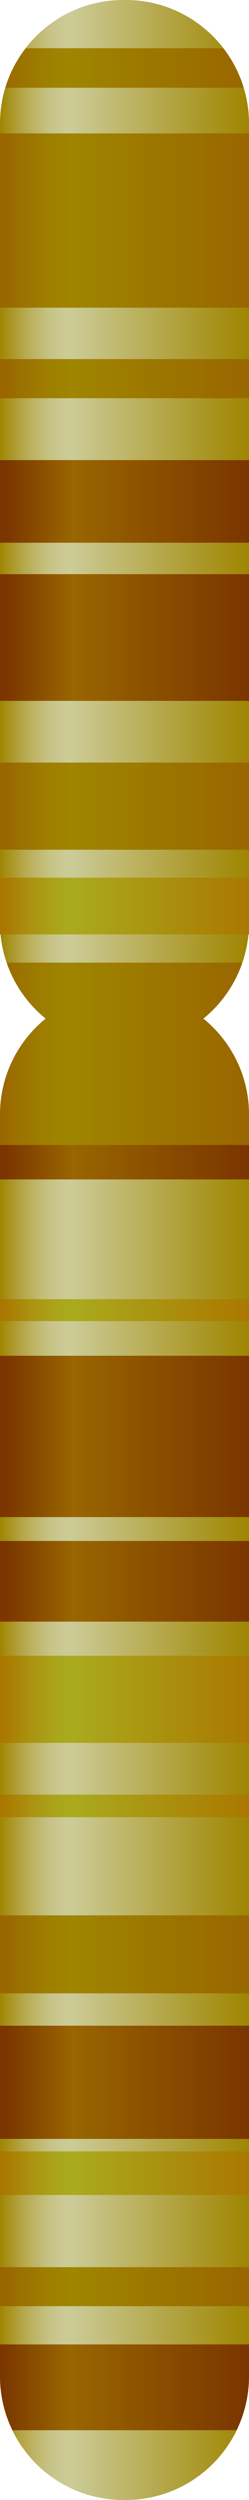 <?xml version="1.0" encoding="iso-8859-1"?>
<!-- Generator: Adobe Illustrator 18.0.0, SVG Export Plug-In . SVG Version: 6.00 Build 0)  -->
<!DOCTYPE svg PUBLIC "-//W3C//DTD SVG 1.1//EN" "http://www.w3.org/Graphics/SVG/1.1/DTD/svg11.dtd">
<svg version="1.1" xmlns="http://www.w3.org/2000/svg" xmlns:xlink="http://www.w3.org/1999/xlink" x="0px" y="0px"
	 viewBox="0 0 12 120.133" style="enable-background:new 0 0 12 120.133;" xml:space="preserve">
<g id="X">
	<g>
		<linearGradient id="SVGID_1_" gradientUnits="userSpaceOnUse" x1="3.769682e-05" y1="83.877" x2="12" y2="83.877">
			<stop  offset="0" style="stop-color:#9F8500"/>
			<stop  offset="0.023" style="stop-color:#A58E14"/>
			<stop  offset="0.083" style="stop-color:#B3A443"/>
			<stop  offset="0.141" style="stop-color:#BEB568"/>
			<stop  offset="0.194" style="stop-color:#C6C283"/>
			<stop  offset="0.242" style="stop-color:#CAC993"/>
			<stop  offset="0.278" style="stop-color:#CCCC99"/>
			<stop  offset="1" style="stop-color:#9F8500"/>
		</linearGradient>
		<path style="fill:url(#SVGID_1_);" d="M6.06,47.622H5.94c-3.281,0-5.94,2.659-5.94,5.94v60.631c0,3.281,2.659,5.94,5.94,5.94h0.12
			c3.281,0,5.94-2.659,5.94-5.94V53.562C12,50.281,9.341,47.622,6.06,47.622z"/>
		<linearGradient id="SVGID_2_" gradientUnits="userSpaceOnUse" x1="3.769682e-05" y1="25.138" x2="12" y2="25.138">
			<stop  offset="0" style="stop-color:#9F8500"/>
			<stop  offset="0.023" style="stop-color:#A58E14"/>
			<stop  offset="0.083" style="stop-color:#B3A443"/>
			<stop  offset="0.141" style="stop-color:#BEB568"/>
			<stop  offset="0.194" style="stop-color:#C6C283"/>
			<stop  offset="0.242" style="stop-color:#CAC993"/>
			<stop  offset="0.278" style="stop-color:#CCCC99"/>
			<stop  offset="1" style="stop-color:#9F8500"/>
		</linearGradient>
		<path style="fill:url(#SVGID_2_);" d="M6.06,0H5.94C2.659,0,0,2.659,0,5.94v38.397c0,3.281,2.659,5.94,5.94,5.94h0.12
			c3.281,0,5.94-2.659,5.94-5.94V5.94C12,2.659,9.341,0,6.06,0z"/>
		<linearGradient id="SVGID_3_" gradientUnits="userSpaceOnUse" x1="0.235" y1="10.598" x2="12.002" y2="10.598">
			<stop  offset="0" style="stop-color:#996600"/>
			<stop  offset="0.054" style="stop-color:#9B6F00"/>
			<stop  offset="0.18" style="stop-color:#9E7F00"/>
			<stop  offset="0.278" style="stop-color:#9F8500"/>
			<stop  offset="1" style="stop-color:#996600"/>
		</linearGradient>
		<rect x="0" y="6.411" style="fill:url(#SVGID_3_);" width="12" height="8.375"/>
		<linearGradient id="SVGID_4_" gradientUnits="userSpaceOnUse" x1="0.235" y1="38.739" x2="12.002" y2="38.739">
			<stop  offset="0" style="stop-color:#996600"/>
			<stop  offset="0.054" style="stop-color:#9B6F00"/>
			<stop  offset="0.18" style="stop-color:#9E7F00"/>
			<stop  offset="0.278" style="stop-color:#9F8500"/>
			<stop  offset="1" style="stop-color:#996600"/>
		</linearGradient>
		<rect x="0" y="36.645" style="fill:url(#SVGID_4_);" width="12" height="4.188"/>
		<linearGradient id="SVGID_5_" gradientUnits="userSpaceOnUse" x1="0.235" y1="81.658" x2="12.002" y2="81.658">
			<stop  offset="0" style="stop-color:#AA7800"/>
			<stop  offset="0.006" style="stop-color:#AA7A01"/>
			<stop  offset="0.111" style="stop-color:#AA9411"/>
			<stop  offset="0.205" style="stop-color:#AAA41B"/>
			<stop  offset="0.278" style="stop-color:#AAAA1E"/>
			<stop  offset="1" style="stop-color:#AA7800"/>
		</linearGradient>
		<rect x="0" y="79.564" style="fill:url(#SVGID_5_);" width="12" height="4.188"/>
		<linearGradient id="SVGID_6_" gradientUnits="userSpaceOnUse" x1="0.235" y1="104.429" x2="12.002" y2="104.429">
			<stop  offset="0" style="stop-color:#AA7800"/>
			<stop  offset="0.006" style="stop-color:#AA7A01"/>
			<stop  offset="0.111" style="stop-color:#AA9411"/>
			<stop  offset="0.205" style="stop-color:#AAA41B"/>
			<stop  offset="0.278" style="stop-color:#AAAA1E"/>
			<stop  offset="1" style="stop-color:#AA7800"/>
		</linearGradient>
		<rect x="0" y="103.383" style="fill:url(#SVGID_6_);" width="12" height="2.094"/>
		<linearGradient id="SVGID_7_" gradientUnits="userSpaceOnUse" x1="0.235" y1="93.915" x2="12.002" y2="93.915">
			<stop  offset="0" style="stop-color:#996600"/>
			<stop  offset="0.054" style="stop-color:#9B6F00"/>
			<stop  offset="0.18" style="stop-color:#9E7F00"/>
			<stop  offset="0.278" style="stop-color:#9F8500"/>
			<stop  offset="1" style="stop-color:#996600"/>
		</linearGradient>
		<rect x="0" y="92.04" style="fill:url(#SVGID_7_);" width="12" height="3.748"/>
		<linearGradient id="SVGID_8_" gradientUnits="userSpaceOnUse" x1="0.235" y1="109.883" x2="12.002" y2="109.883">
			<stop  offset="0" style="stop-color:#996600"/>
			<stop  offset="0.054" style="stop-color:#9B6F00"/>
			<stop  offset="0.18" style="stop-color:#9E7F00"/>
			<stop  offset="0.278" style="stop-color:#9F8500"/>
			<stop  offset="1" style="stop-color:#996600"/>
		</linearGradient>
		<rect x="0" y="108.946" style="fill:url(#SVGID_8_);" width="12" height="1.874"/>
		<linearGradient id="SVGID_9_" gradientUnits="userSpaceOnUse" x1="0.235" y1="86.782" x2="12.002" y2="86.782">
			<stop  offset="0" style="stop-color:#AA7800"/>
			<stop  offset="0.006" style="stop-color:#AA7A01"/>
			<stop  offset="0.111" style="stop-color:#AA9411"/>
			<stop  offset="0.205" style="stop-color:#AAA41B"/>
			<stop  offset="0.278" style="stop-color:#AAAA1E"/>
			<stop  offset="1" style="stop-color:#AA7800"/>
		</linearGradient>
		<rect x="0" y="86.239" style="fill:url(#SVGID_9_);" width="12" height="1.085"/>
		<linearGradient id="SVGID_10_" gradientUnits="userSpaceOnUse" x1="4.128700e-05" y1="51.321" x2="12" y2="51.321">
			<stop  offset="0" style="stop-color:#996600"/>
			<stop  offset="0.054" style="stop-color:#9B6F00"/>
			<stop  offset="0.18" style="stop-color:#9E7F00"/>
			<stop  offset="0.278" style="stop-color:#9F8500"/>
			<stop  offset="1" style="stop-color:#996600"/>
		</linearGradient>
		<path style="fill:url(#SVGID_10_);" d="M6.06,47.622H5.94c-3.281,0-5.94,2.659-5.94,5.94v1.458h12v-1.458
			C12,50.281,9.341,47.622,6.06,47.622z"/>
		<linearGradient id="SVGID_11_" gradientUnits="userSpaceOnUse" x1="0.235" y1="43.538" x2="12.002" y2="43.538">
			<stop  offset="0" style="stop-color:#AA7800"/>
			<stop  offset="0.006" style="stop-color:#AA7A01"/>
			<stop  offset="0.111" style="stop-color:#AA9411"/>
			<stop  offset="0.205" style="stop-color:#AAA41B"/>
			<stop  offset="0.278" style="stop-color:#AAAA1E"/>
			<stop  offset="1" style="stop-color:#AA7800"/>
		</linearGradient>
		<rect x="0" y="42.174" style="fill:url(#SVGID_11_);" width="12" height="2.728"/>
		<linearGradient id="SVGID_12_" gradientUnits="userSpaceOnUse" x1="3.769682e-05" y1="48.267" x2="12" y2="48.267">
			<stop  offset="0" style="stop-color:#996600"/>
			<stop  offset="0.054" style="stop-color:#9B6F00"/>
			<stop  offset="0.18" style="stop-color:#9E7F00"/>
			<stop  offset="0.278" style="stop-color:#9F8500"/>
			<stop  offset="1" style="stop-color:#996600"/>
		</linearGradient>
		<path style="fill:url(#SVGID_12_);" d="M5.94,50.277h0.12c2.607,0,4.817-1.683,5.616-4.019H0.324
			C1.123,48.594,3.333,50.277,5.94,50.277z"/>
		<linearGradient id="SVGID_13_" gradientUnits="userSpaceOnUse" x1="0.235" y1="69.025" x2="12.002" y2="69.025">
			<stop  offset="0" style="stop-color:#7A3500"/>
			<stop  offset="0.278" style="stop-color:#996600"/>
			<stop  offset="1" style="stop-color:#7A3500"/>
		</linearGradient>
		<rect x="0" y="65.149" style="fill:url(#SVGID_13_);" width="12" height="7.753"/>
		<linearGradient id="SVGID_14_" gradientUnits="userSpaceOnUse" x1="0.235" y1="100.063" x2="12.002" y2="100.063">
			<stop  offset="0" style="stop-color:#7A3500"/>
			<stop  offset="0.278" style="stop-color:#996600"/>
			<stop  offset="1" style="stop-color:#7A3500"/>
		</linearGradient>
		<rect x="0" y="97.342" style="fill:url(#SVGID_14_);" width="12" height="5.44"/>
		<linearGradient id="SVGID_15_" gradientUnits="userSpaceOnUse" x1="4.128700e-05" y1="114.721" x2="12" y2="114.721">
			<stop  offset="0" style="stop-color:#7A3500"/>
			<stop  offset="0.278" style="stop-color:#996600"/>
			<stop  offset="1" style="stop-color:#7A3500"/>
		</linearGradient>
		<path style="fill:url(#SVGID_15_);" d="M12,112.659H0v1.533c0,0.93,0.22,1.806,0.6,2.589H11.4c0.381-0.784,0.6-1.66,0.6-2.589
			V112.659z"/>
		<linearGradient id="SVGID_16_" gradientUnits="userSpaceOnUse" x1="0.235" y1="75.988" x2="12.002" y2="75.988">
			<stop  offset="0" style="stop-color:#7A3500"/>
			<stop  offset="0.278" style="stop-color:#996600"/>
			<stop  offset="1" style="stop-color:#7A3500"/>
		</linearGradient>
		<rect x="0" y="74.05" style="fill:url(#SVGID_16_);" width="12" height="3.876"/>
		<linearGradient id="SVGID_17_" gradientUnits="userSpaceOnUse" x1="0.235" y1="55.848" x2="12.002" y2="55.848">
			<stop  offset="0" style="stop-color:#7A3500"/>
			<stop  offset="0.278" style="stop-color:#996600"/>
			<stop  offset="1" style="stop-color:#7A3500"/>
		</linearGradient>
		<rect x="0" y="55.02" style="fill:url(#SVGID_17_);" width="12" height="1.656"/>
		<linearGradient id="SVGID_18_" gradientUnits="userSpaceOnUse" x1="0.235" y1="24.094" x2="12.002" y2="24.094">
			<stop  offset="0" style="stop-color:#7A3500"/>
			<stop  offset="0.278" style="stop-color:#996600"/>
			<stop  offset="1" style="stop-color:#7A3500"/>
		</linearGradient>
		<rect x="0" y="22.109" style="fill:url(#SVGID_18_);" width="12" height="3.971"/>
		<linearGradient id="SVGID_19_" gradientUnits="userSpaceOnUse" x1="0.235" y1="30.635" x2="12.002" y2="30.635">
			<stop  offset="0" style="stop-color:#7A3500"/>
			<stop  offset="0.278" style="stop-color:#996600"/>
			<stop  offset="1" style="stop-color:#7A3500"/>
		</linearGradient>
		<rect x="0" y="27.591" style="fill:url(#SVGID_19_);" width="12" height="6.088"/>
		<linearGradient id="SVGID_20_" gradientUnits="userSpaceOnUse" x1="0.235" y1="18.196" x2="12.002" y2="18.196">
			<stop  offset="0" style="stop-color:#996600"/>
			<stop  offset="0.054" style="stop-color:#9B6F00"/>
			<stop  offset="0.18" style="stop-color:#9E7F00"/>
			<stop  offset="0.278" style="stop-color:#9F8500"/>
			<stop  offset="1" style="stop-color:#996600"/>
		</linearGradient>
		<rect x="0" y="17.256" style="fill:url(#SVGID_20_);" width="12" height="1.88"/>
		<linearGradient id="SVGID_21_" gradientUnits="userSpaceOnUse" x1="3.769682e-05" y1="3.267" x2="12" y2="3.267">
			<stop  offset="0" style="stop-color:#996600"/>
			<stop  offset="0.054" style="stop-color:#9B6F00"/>
			<stop  offset="0.18" style="stop-color:#9E7F00"/>
			<stop  offset="0.278" style="stop-color:#9F8500"/>
			<stop  offset="1" style="stop-color:#996600"/>
		</linearGradient>
		<path style="fill:url(#SVGID_21_);" d="M1.24,2.318C0.806,2.88,0.467,3.52,0.256,4.216h11.488
			C11.533,3.52,11.194,2.88,10.76,2.318H1.24z"/>
		<linearGradient id="SVGID_22_" gradientUnits="userSpaceOnUse" x1="0.235" y1="62.957" x2="12.002" y2="62.957">
			<stop  offset="0" style="stop-color:#AA7800"/>
			<stop  offset="0.006" style="stop-color:#AA7A01"/>
			<stop  offset="0.111" style="stop-color:#AA9411"/>
			<stop  offset="0.205" style="stop-color:#AAA41B"/>
			<stop  offset="0.278" style="stop-color:#AAAA1E"/>
			<stop  offset="1" style="stop-color:#AA7800"/>
		</linearGradient>
		<rect x="0" y="62.431" style="fill:url(#SVGID_22_);" width="12" height="1.052"/>
	</g>
</g>
<g id="Layer_1">
</g>
</svg>

